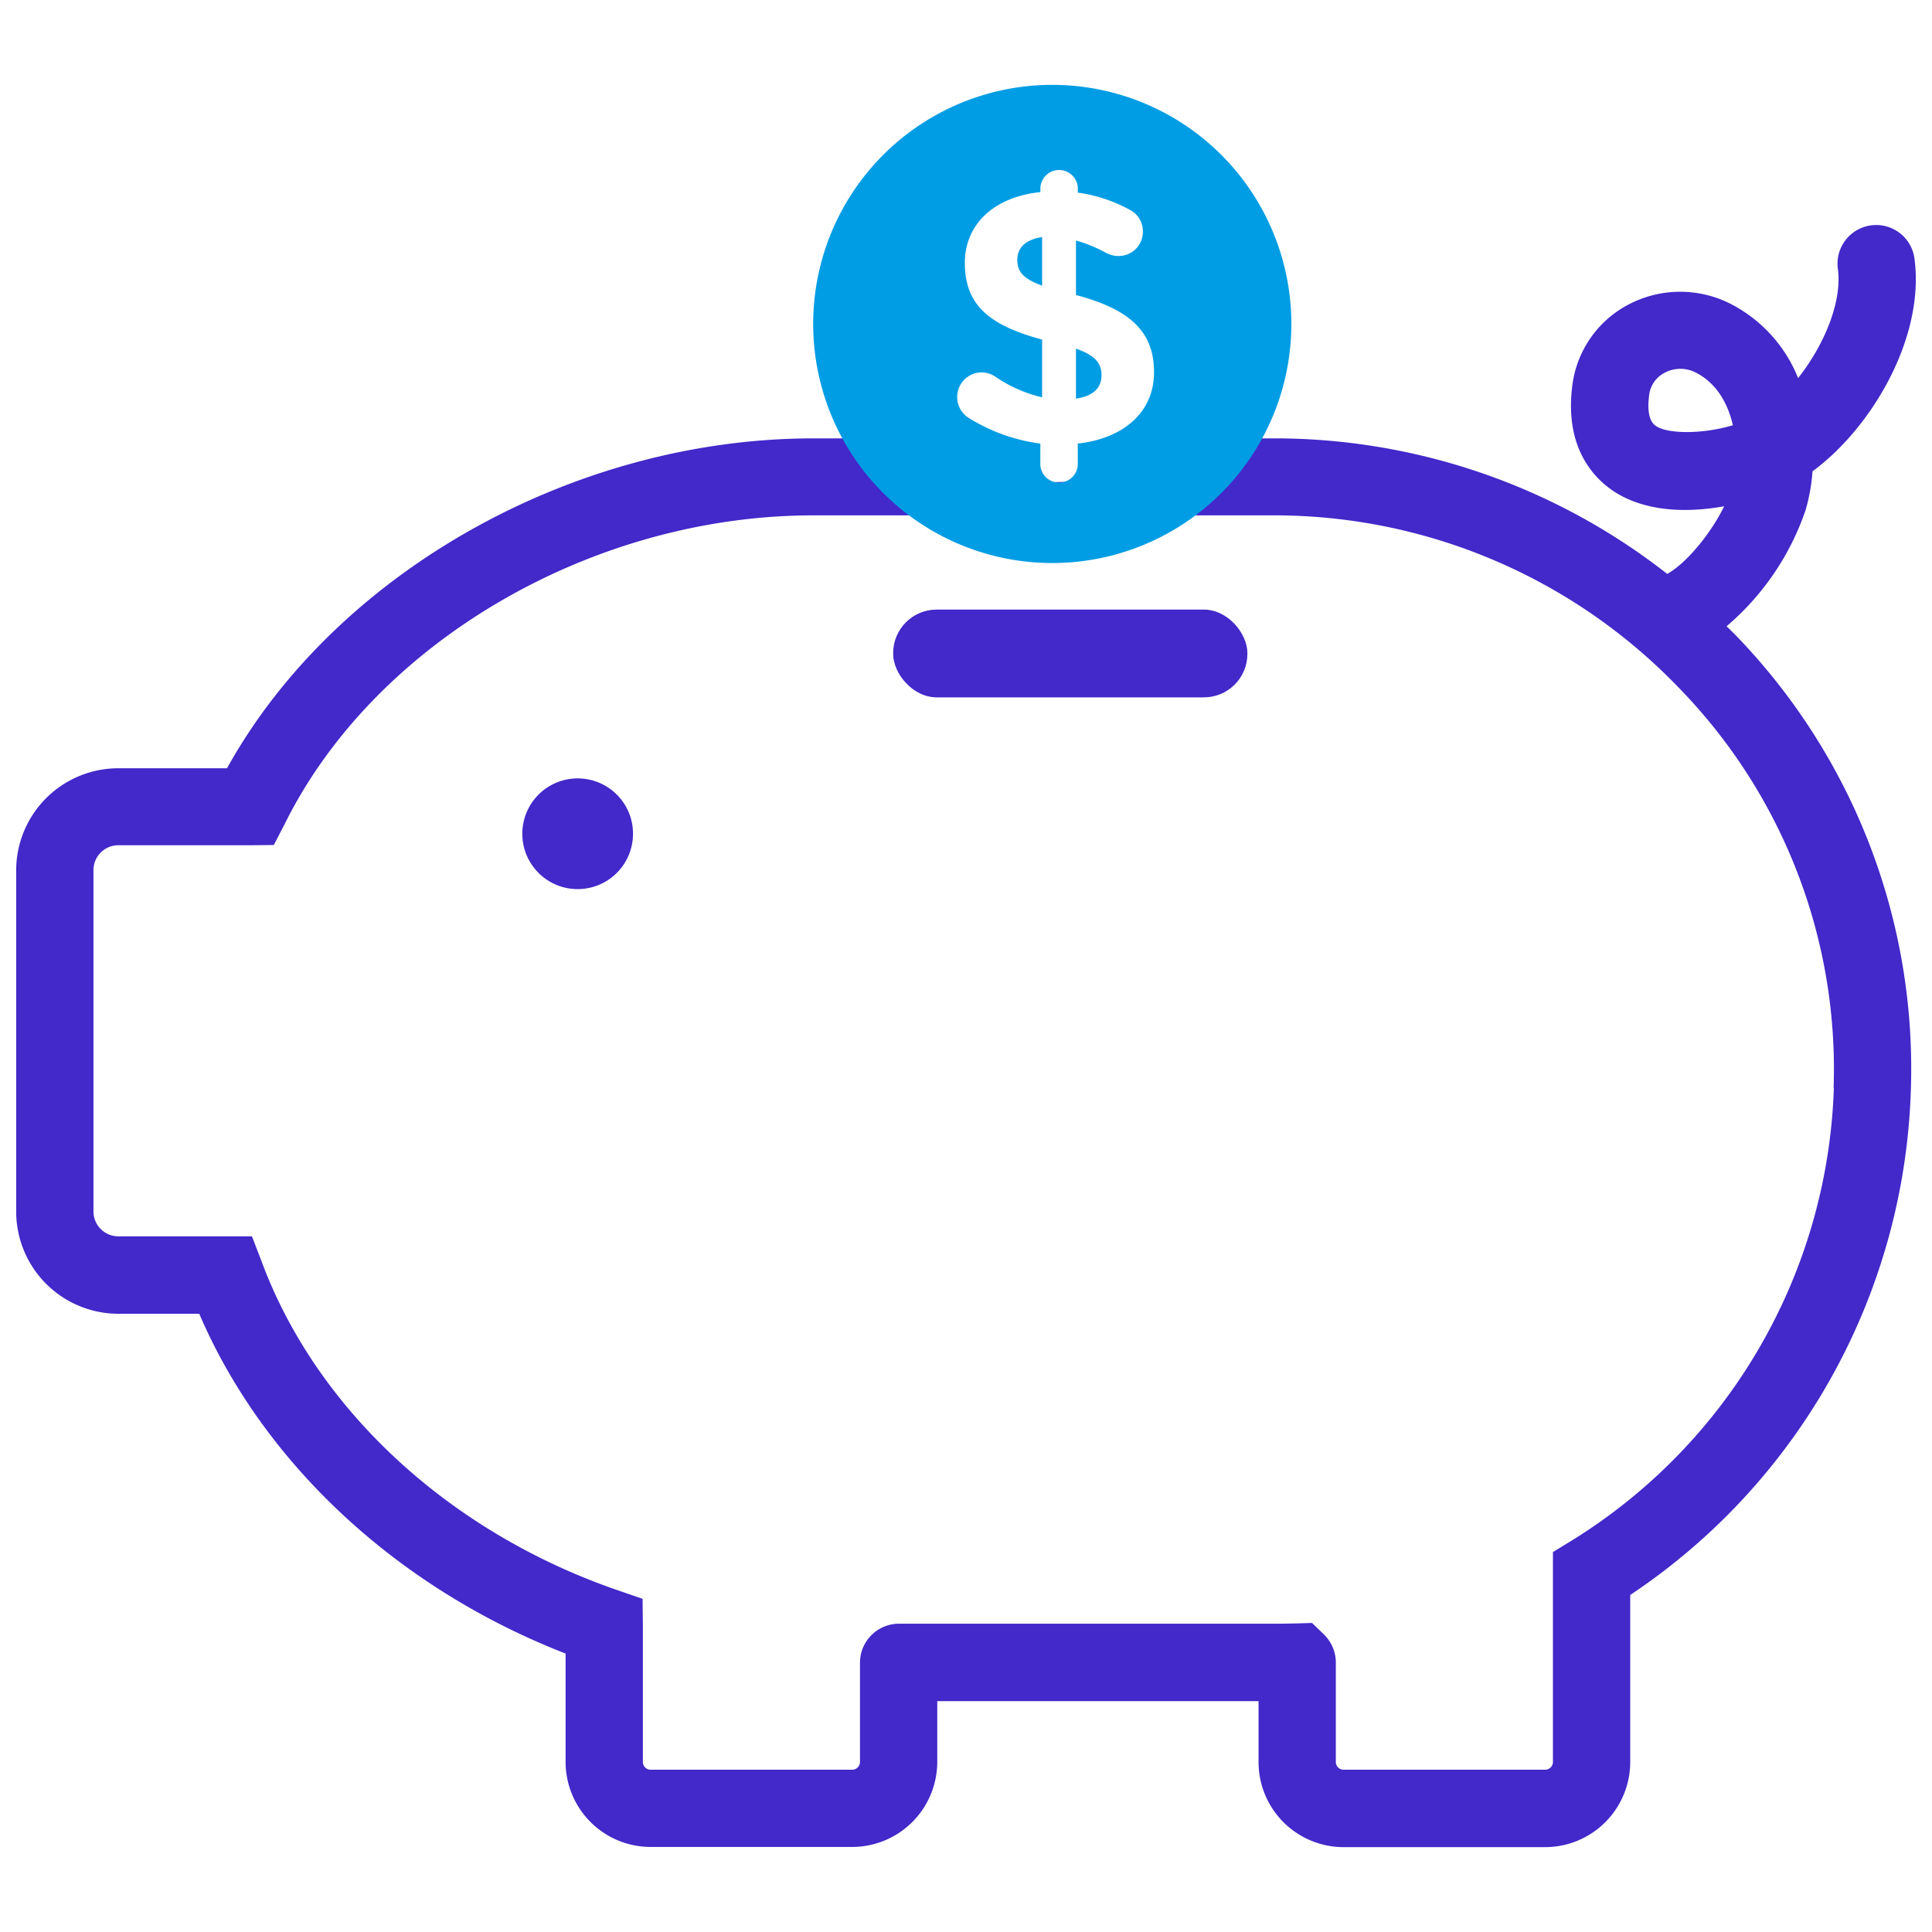 <svg xmlns="http://www.w3.org/2000/svg" viewBox="0 0 400 400"><defs><style>.cls-1{fill:#4328ca;}.cls-2{fill:#009de4;}</style></defs><g id="Layer_6" data-name="Layer 6"><path class="cls-1" d="M119.61,161.16a11.46,11.46,0,1,0,11.45,11.46A11.45,11.45,0,0,0,119.61,161.16Z"/><path class="cls-1" d="M357.47,129.66a54.78,54.78,0,0,0,16.34-24,37.88,37.88,0,0,0,1.45-8.08c12.12-8.87,23.32-27.6,21.11-44.06a8,8,0,0,0-15.86,2.14c.94,7-3,16-8.23,22.62a29.66,29.66,0,0,0-14-15.38,23,23,0,0,0-21.21.2,22,22,0,0,0-11.57,17c-1.6,13.17,5,19.35,9,21.87,6.43,4,14.85,4.22,22.47,2.85-2.81,5.75-7.89,11.85-11.79,14a131.93,131.93,0,0,0-81.86-28.06h-8a6.06,6.06,0,0,1-5.52,6.74c-11.47.91-23,2.42-34.47,2.33a105.63,105.63,0,0,1-35.11-6.26,5.74,5.74,0,0,1-3.27-2.81h-8.53c-49.82,0-99,27.86-121.42,68.3H24.49A21.16,21.16,0,0,0,3.35,180.16v70.73A21.17,21.17,0,0,0,24.49,272H41.25c13.33,31.07,41.1,56.84,75.85,70.35v22.44a17.62,17.62,0,0,0,17.6,17.6h41.74a17.63,17.63,0,0,0,17.61-17.6V352.2h66.52v12.63a17.62,17.62,0,0,0,17.6,17.6h41.74a17.63,17.63,0,0,0,17.61-17.6V330.22a130.47,130.47,0,0,0,58.1-104.49A128.93,128.93,0,0,0,359,131.16C358.47,130.65,358,130.16,357.47,129.66ZM343,88.29c-.6-.37-2.18-1.36-1.58-6.35a6,6,0,0,1,3.22-4.76,6.92,6.92,0,0,1,6.44-.05c4.35,2.2,6.67,6.44,7.7,10.91C352.44,89.93,345.44,89.83,343,88.29Zm36.68,136.93A114.53,114.53,0,0,1,325.34,319l-3.82,2.34v43.46a1.61,1.61,0,0,1-1.61,1.6H278.17a1.6,1.6,0,0,1-1.6-1.6v-20.6a8.13,8.13,0,0,0-2.43-5.77l-2.49-2.41-3.4.1c-1.1,0-2.2.05-3.3.05H186.13a8.09,8.09,0,0,0-8.08,8.09v20.54a1.61,1.61,0,0,1-1.61,1.6H134.7a1.6,1.6,0,0,1-1.6-1.6v-28l-.06-5.78-5.39-1.86c-34.68-12-62.14-37.38-73.49-68l-2-5.19H24.49a5.15,5.15,0,0,1-5.14-5.15V180.16A5.14,5.14,0,0,1,24.49,175H51.74l4.95-.05,2.3-4.44c18.65-37.57,63.64-63.81,109.4-63.81h94.95a116.14,116.14,0,0,1,84.13,35.58A113.07,113.07,0,0,1,379.63,225.22Z"/><rect class="cls-1" x="184.92" y="126.21" width="73.34" height="18.17" rx="9"/><path class="cls-2" d="M222.77,72.18V82.53c3.5-.52,5.29-2.16,5.29-4.84C228.06,75.23,226.79,73.59,222.77,72.18Z"/><path class="cls-2" d="M210.62,53.78c0,2.31,1,3.87,5.14,5.36V49.08C212.19,49.61,210.62,51.39,210.62,53.78Z"/><path class="cls-2" d="M217.87,17.57a49.5,49.5,0,1,0,49.49,49.5A49.5,49.5,0,0,0,217.87,17.57Zm5.27,74.27v4a3.88,3.88,0,1,1-7.75,0v-4a37.07,37.07,0,0,1-14.67-5.22,5.11,5.11,0,0,1,2.6-9.53,5.41,5.41,0,0,1,2.91,1,28.62,28.62,0,0,0,9.53,4.17V70.31c-10.72-2.9-16-7-16-15.86,0-8.2,6.25-13.71,15.64-14.68v-.89a3.88,3.88,0,0,1,7.75,0v1a31.34,31.34,0,0,1,10.8,3.58A5,5,0,0,1,236.62,48a5,5,0,0,1-5.06,5,5.51,5.51,0,0,1-2.61-.67,28.38,28.38,0,0,0-6.18-2.53V61.08c11.32,3,16.16,7.67,16.16,16S232.52,90.8,223.14,91.84Z"/></g></svg>